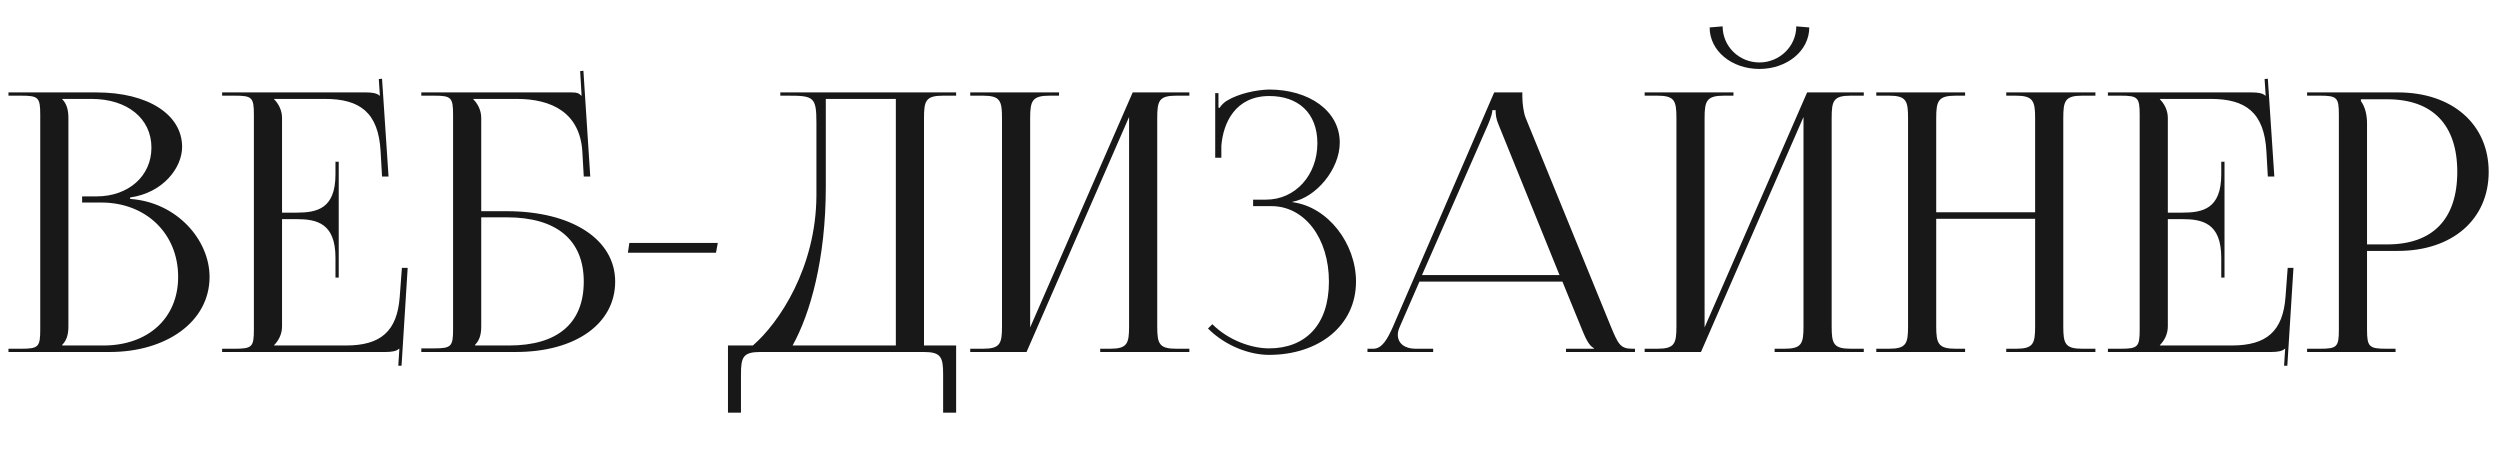 <?xml version="1.0" encoding="UTF-8"?> <svg xmlns="http://www.w3.org/2000/svg" width="554" height="102" viewBox="0 0 554 102" fill="none"> <path d="M13.797 76.56H22.918C32.837 76.56 39.477 70.48 39.477 61.36C39.477 51.76 32.358 44.88 22.438 44.88H18.198V43.52H21.398C28.438 43.52 33.557 39.04 33.557 32.72C33.557 26.24 28.198 21.92 20.277 21.92H13.797V22C14.758 22.96 15.158 24.32 15.158 26.16V72.32C15.158 74.16 14.758 75.44 13.797 76.4V76.56ZM1.877 78V77.28H4.678C8.518 77.28 8.918 76.88 8.918 73.04V25.44C8.918 21.6 8.518 21.2 4.678 21.2H1.877V20.48H21.398C32.758 20.48 40.358 25.36 40.358 32.56C40.358 37.12 36.197 42.72 28.837 43.76V44.08C39.237 44.8 46.438 53.2 46.438 61.36C46.438 71.36 36.758 78 24.358 78H1.877ZM75.061 61.52H74.341V57.12C74.341 49.44 70.181 48.56 65.701 48.56H62.501V72.32C62.501 74.08 61.701 75.52 60.741 76.48V76.56H76.661C84.341 76.56 88.021 73.44 88.581 65.76L89.061 59.36H90.341L88.981 81.04H88.261L88.501 77.28H88.421C87.861 77.84 86.741 78 85.461 78H49.221V77.28H52.021C55.861 77.28 56.261 76.88 56.261 73.04V25.44C56.261 21.6 55.861 21.2 52.021 21.2H49.221V20.48H81.141C82.421 20.48 83.541 20.64 84.101 21.2H84.181L83.941 17.52L84.661 17.44L86.101 39.12H84.661L84.341 33.52C83.861 24.88 79.701 21.92 72.021 21.92H60.741V22C61.701 22.96 62.501 24.4 62.501 26.16V47.12H65.701C70.181 47.12 74.341 46.32 74.341 38.64V35.84H75.061V61.52ZM93.362 78V77.2H96.162C100.002 77.2 100.402 76.8 100.402 72.96V25.44C100.402 21.6 100.002 21.2 96.162 21.2H93.362V20.48H126.642C127.922 20.48 128.242 20.64 128.802 21.2H128.882L128.562 15.76L129.282 15.68L130.802 39.12H129.362L129.042 33.52C128.482 24.96 122.242 21.92 114.562 21.92H104.882V22C105.842 22.96 106.642 24.4 106.642 26.16V46.8H112.242C126.722 46.8 136.322 53.04 136.322 62.4C136.322 71.76 127.522 78 114.322 78H93.362ZM106.642 48.16V72.32C106.642 74.16 106.242 75.44 105.282 76.4V76.56H112.802C123.522 76.56 129.362 71.68 129.362 62.4C129.362 53.2 123.362 48.16 112.322 48.16H106.642ZM158.663 56H139.143L139.463 53.84H159.063L158.663 56ZM161.318 76.56H166.838C172.678 71.52 180.838 59.28 180.918 43.36V27.12C180.918 21.52 180.278 21.2 174.678 21.2H172.918V20.48H211.878V21.2H208.998C205.158 21.2 204.758 22.32 204.758 26.16V76.56H211.878V91.44H208.998V82.96C208.998 79.12 208.518 78 204.678 78H168.518C164.678 78 164.198 79.12 164.198 82.96V91.44H161.318V76.56ZM175.638 76.56H198.518V21.92H182.998V41.44C182.998 57.36 179.558 69.52 175.638 76.56ZM215.003 78V77.28H217.803C221.643 77.28 222.043 76.16 222.043 72.32V26.16C222.043 22.32 221.643 21.2 217.803 21.2H215.003V20.48H234.682V21.2H232.603C228.763 21.2 228.283 22.32 228.283 26.16V72.56L251.003 20.48H263.562V21.2H260.683C256.843 21.2 256.443 22.32 256.443 26.16V72.32C256.443 76.16 256.843 77.28 260.683 77.28H263.562V78H243.803V77.28H245.963C249.803 77.28 250.203 76.16 250.203 72.32V25.92L227.483 78H215.003ZM277.691 45.68V44.24H280.571C287.051 44.24 291.931 38.8 291.931 31.76C291.931 24.96 287.611 21.28 281.291 21.28C273.771 21.28 271.051 27.2 270.651 32.32V34.96H269.291V20.64H270.011V23.84L270.251 23.92C270.571 23.36 271.371 22.56 272.011 22.24C274.571 20.72 278.331 19.92 281.211 19.84C290.091 19.84 296.891 24.56 296.891 31.6C296.891 37.52 291.611 43.76 286.411 44.72V44.8C294.331 45.84 300.491 54 300.491 62.4C300.491 72.16 292.251 78.64 281.211 78.64C276.971 78.64 271.611 76.72 267.691 72.8L268.651 71.84C272.251 75.44 277.371 77.2 281.211 77.2C289.211 77.2 294.491 72.08 294.491 62.4C294.491 52.72 289.051 45.68 281.771 45.68H277.691ZM303.031 78V77.28H304.311C306.311 77.28 307.511 75.04 308.711 72.32L331.111 20.48H337.351V21.44C337.351 23.04 337.671 25.12 338.071 26.08L356.951 72.32C358.551 76.16 359.031 77.28 361.671 77.28H362.311V78H347.031V77.28H353.191V77.12C352.151 76.72 351.271 74.72 350.711 73.36L346.231 62.4H314.551L310.231 72.32C309.911 73.04 309.751 73.6 309.751 74.16C309.751 76.08 311.271 77.28 313.671 77.28H317.591V78H303.031ZM315.111 60.96H345.591L332.071 27.6C331.511 26.32 331.431 25.28 331.431 24.4H330.711C330.711 24.88 330.471 25.92 329.751 27.6L315.111 60.96ZM364.456 78V77.28H367.256C371.096 77.28 371.496 76.16 371.496 72.32V26.16C371.496 22.32 371.096 21.2 367.256 21.2H364.456V20.48H384.136V21.2H382.056C378.216 21.2 377.736 22.32 377.736 26.16V72.56L400.456 20.48H413.016V21.2H410.136C406.296 21.2 405.896 22.32 405.896 26.16V72.32C405.896 76.16 406.296 77.28 410.136 77.28H413.016V78H393.256V77.28H395.416C399.256 77.28 399.656 76.16 399.656 72.32V25.92L376.936 78H364.456ZM378.856 6.08L381.736 5.84C381.736 10.24 385.336 13.84 389.896 13.84C394.376 13.84 398.056 10.24 398.056 5.84L400.936 6.08C400.936 11.28 395.976 15.28 389.896 15.28C383.736 15.28 378.856 11.28 378.856 6.08ZM415.784 78V77.28H418.584C422.424 77.28 422.824 76.16 422.824 72.32V26.16C422.824 22.32 422.424 21.2 418.584 21.2H415.784V20.48H435.464V21.2H433.384C429.544 21.2 429.064 22.32 429.064 26.16V47.04H450.984V26.16C450.984 22.32 450.504 21.2 446.664 21.2H444.584V20.48H464.344V21.2H461.464C457.624 21.2 457.224 22.32 457.224 26.16V72.32C457.224 76.16 457.624 77.28 461.464 77.28H464.344V78H444.584V77.28H446.744C450.584 77.28 450.984 76.16 450.984 72.32V48.48H429.064V72.32C429.064 76.16 429.544 77.28 433.384 77.28H435.464V78H415.784ZM492.952 61.52H492.232V57.12C492.232 49.44 488.072 48.56 483.592 48.56H480.392V72.32C480.392 74.08 479.592 75.52 478.632 76.48V76.56H494.552C502.232 76.56 505.912 73.44 506.472 65.76L506.952 59.36H508.232L506.872 81.04H506.152L506.392 77.28H506.312C505.752 77.84 504.632 78 503.352 78H467.112V77.28H469.912C473.752 77.28 474.152 76.88 474.152 73.04V25.44C474.152 21.6 473.752 21.2 469.912 21.2H467.112V20.48H499.032C500.312 20.48 501.432 20.64 501.992 21.2H502.072L501.832 17.52L502.552 17.44L503.992 39.12H502.552L502.232 33.52C501.752 24.88 497.592 21.92 489.912 21.92H478.632V22C479.592 22.96 480.392 24.4 480.392 26.16V47.12H483.592C488.072 47.12 492.232 46.32 492.232 38.64V35.84H492.952V61.52ZM523.173 22V22.4C524.133 23.68 524.533 25.52 524.533 27.36V54.16H529.013C539.093 54.16 544.533 48.56 544.533 38.08C544.533 27.68 539.093 22 529.013 22H523.173ZM511.253 78V77.28H514.053C517.893 77.28 518.293 76.88 518.293 73.04V25.44C518.293 21.6 517.893 21.2 514.053 21.2H511.253V20.48H531.413C543.413 20.48 551.493 27.52 551.493 38.08C551.493 48.64 543.413 55.6 531.413 55.6H524.533V73.04C524.533 76.88 525.013 77.28 528.853 77.28H530.853V78H511.253Z" fill="#181818"></path> </svg> 